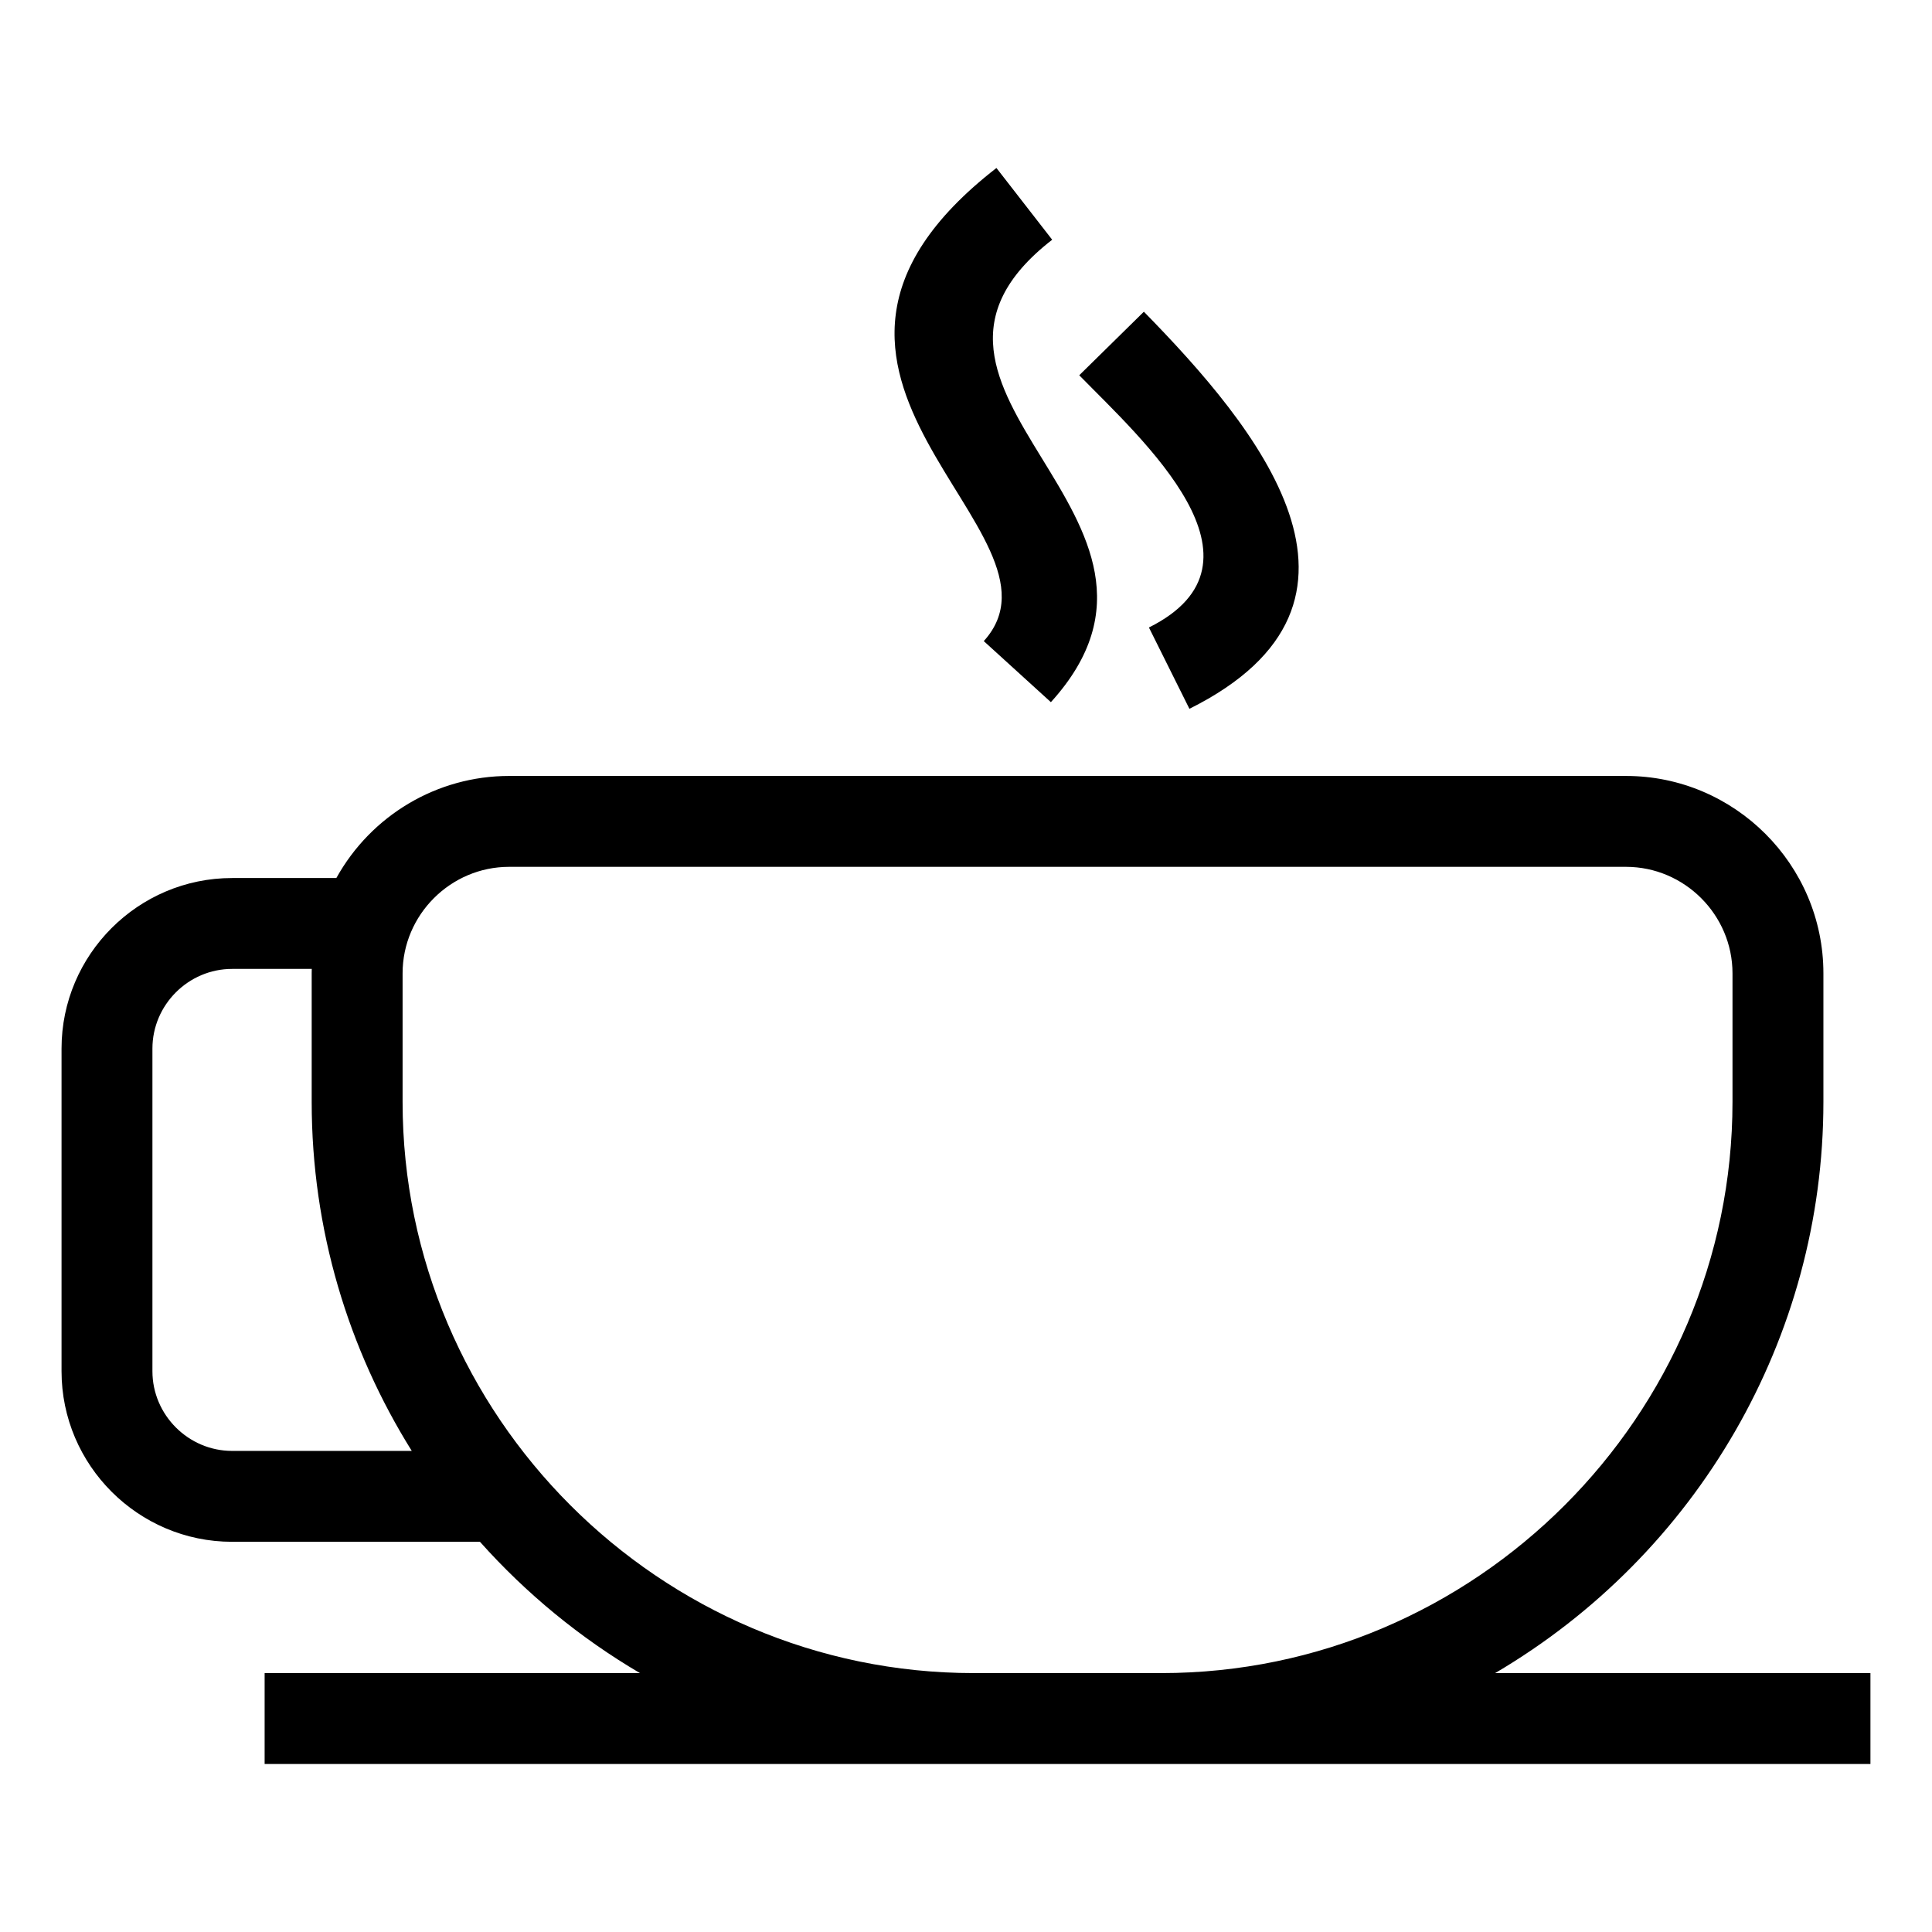 <?xml version="1.0" encoding="UTF-8"?>
<!-- Uploaded to: ICON Repo, www.svgrepo.com, Generator: ICON Repo Mixer Tools -->
<svg fill="#000000" width="800px" height="800px" version="1.1" viewBox="144 144 512 512" xmlns="http://www.w3.org/2000/svg">
 <path d="m574.91 373.72h-296c-15.496 0-28.219 12.723-28.219 28.219v34.078c0 83.223 68.141 151.37 151.37 151.37h49.699c83.223 0 151.37-68.145 151.37-151.37v-34.078c0-15.496-12.727-28.219-28.223-28.219zm-127.77-147.11c29.777 30.426 68.77 76.969 12.066 105.23l-10.73-21.547c34.648-17.27-1.738-49.746-18.465-66.844l17.125-16.84zm-24.301-19.078c-51.613 40.082 44.32 73.324-0.344 122.55l-17.785-16.184c26.152-28.824-67.332-70.477 3.356-125.38zm216.84 403.94h-425.55v-24.086h99.457c-15.848-9.32-30.156-21.078-42.391-34.793h-65.688c-24.887 0-45.199-20.316-45.199-45.199v-85.508c0-24.891 20.309-45.199 45.199-45.199h27.629c9.211-16.602 26.676-27.051 45.773-27.051h296c28.793 0 52.312 23.512 52.312 52.305v34.078c0 62.488-33.438 119.88-86.992 151.37h99.457v24.086zm-413.06-210.7h-21.113c-11.586 0-21.113 9.527-21.113 21.113v85.508c0 11.586 9.527 21.113 21.113 21.113h47.617c-16.793-26.891-26.523-58.605-26.523-92.488v-34.078c0-0.395 0.008-0.781 0.02-1.168z"/>
</svg>